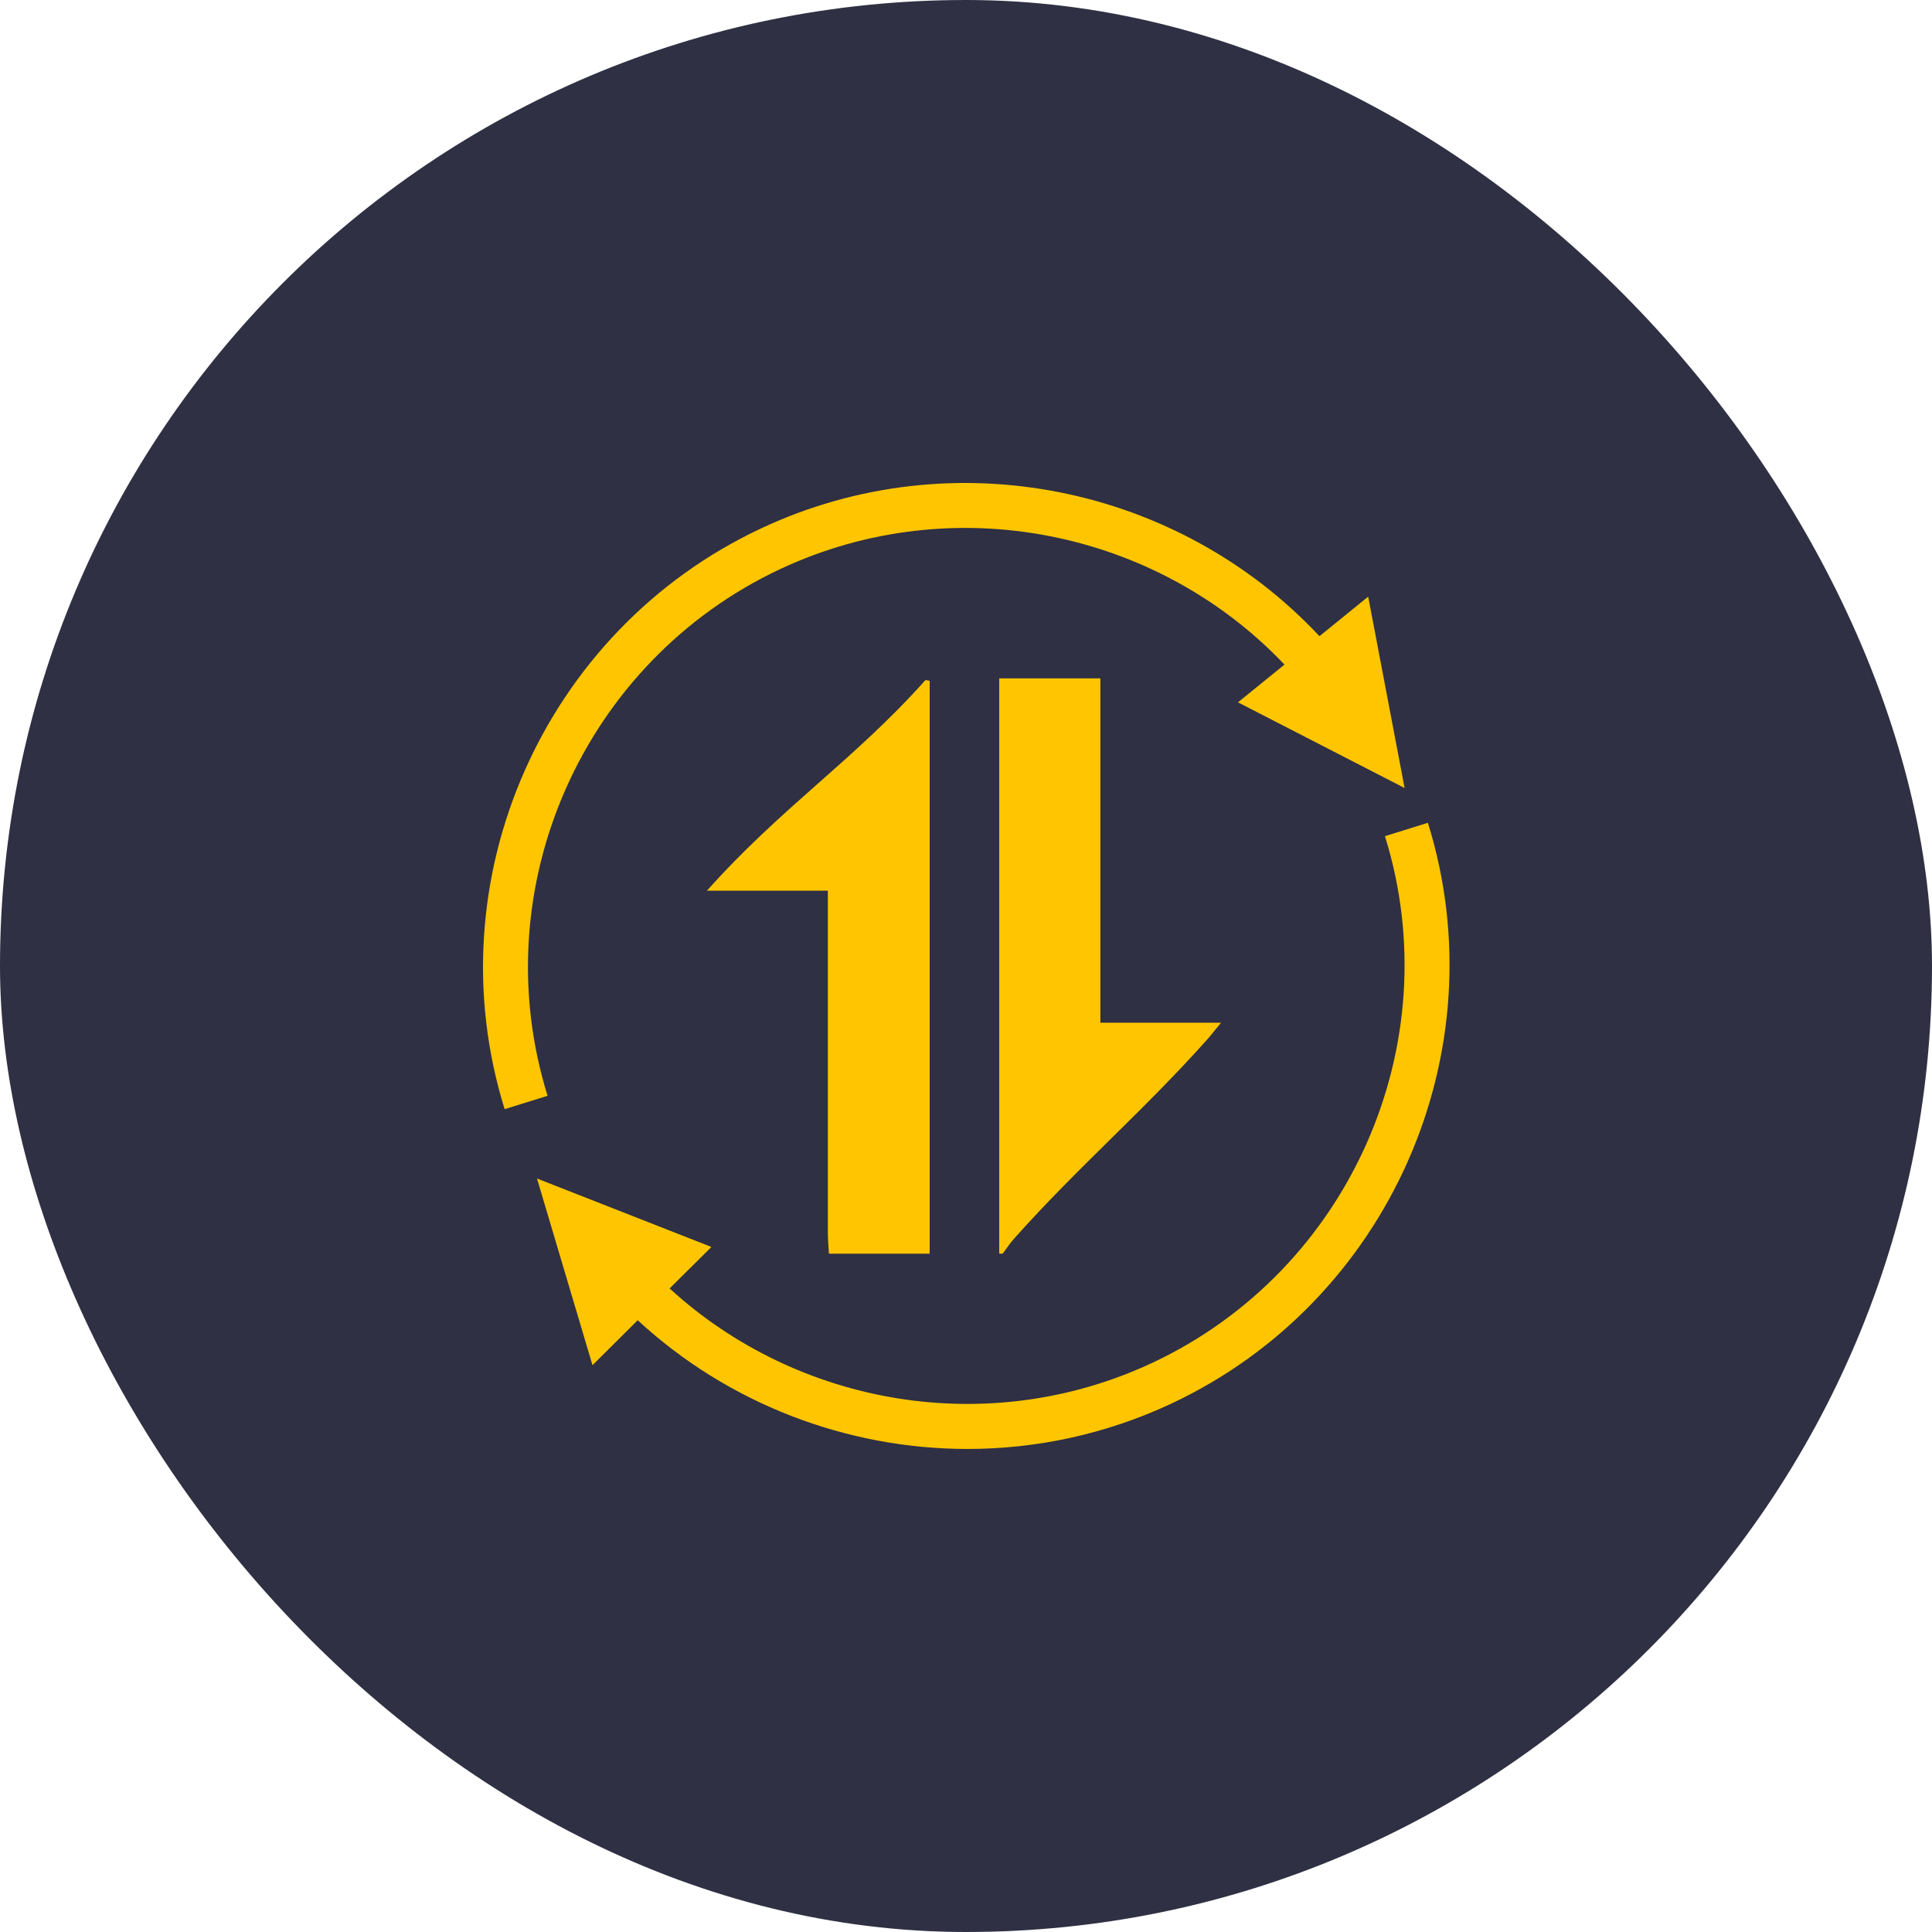 <svg width="40" height="40" viewBox="0 0 40 40" fill="none" xmlns="http://www.w3.org/2000/svg">
<rect width="40" height="40" rx="20" fill="#2F3043"/>
<path fill-rule="evenodd" clip-rule="evenodd" d="M15.766 10.936C19.732 9.08 24.413 10.065 27.318 13.172L28.327 12.353L29.081 16.315L25.631 14.541L26.594 13.76C23.956 10.979 19.737 10.106 16.16 11.779C12.07 13.693 9.996 18.381 11.337 22.687L10.448 22.964C8.97 18.216 11.256 13.045 15.766 10.936" fill="#FFC600"/>
<path fill-rule="evenodd" clip-rule="evenodd" d="M24.245 29.063C22.891 29.696 21.453 29.999 20.031 29.999C17.524 29.999 15.069 29.058 13.203 27.334L12.267 28.265L11.118 24.4L14.729 25.817L13.864 26.676C16.515 29.105 20.469 29.8 23.851 28.219C27.941 26.306 30.015 21.617 28.674 17.312L29.563 17.035C31.042 21.783 28.755 26.953 24.245 29.063" fill="#FFC600"/>
<path fill-rule="evenodd" clip-rule="evenodd" d="M17.162 25.956C17.154 25.812 17.14 25.669 17.14 25.526C17.139 22.726 17.14 21.699 17.14 18.899V18.441H14.636C16.19 16.7 17.676 15.744 19.161 14.08C19.191 14.085 19.22 14.089 19.248 14.095V25.956H17.162Z" fill="#FFC600"/>
<path fill-rule="evenodd" clip-rule="evenodd" d="M20.688 25.955V14.045H22.782V21.174H25.28C25.149 21.334 25.075 21.43 24.995 21.52C23.662 23.014 22.326 24.152 20.993 25.647C20.908 25.743 20.837 25.852 20.76 25.955H20.688Z" fill="#FFC600"/>
</svg>
